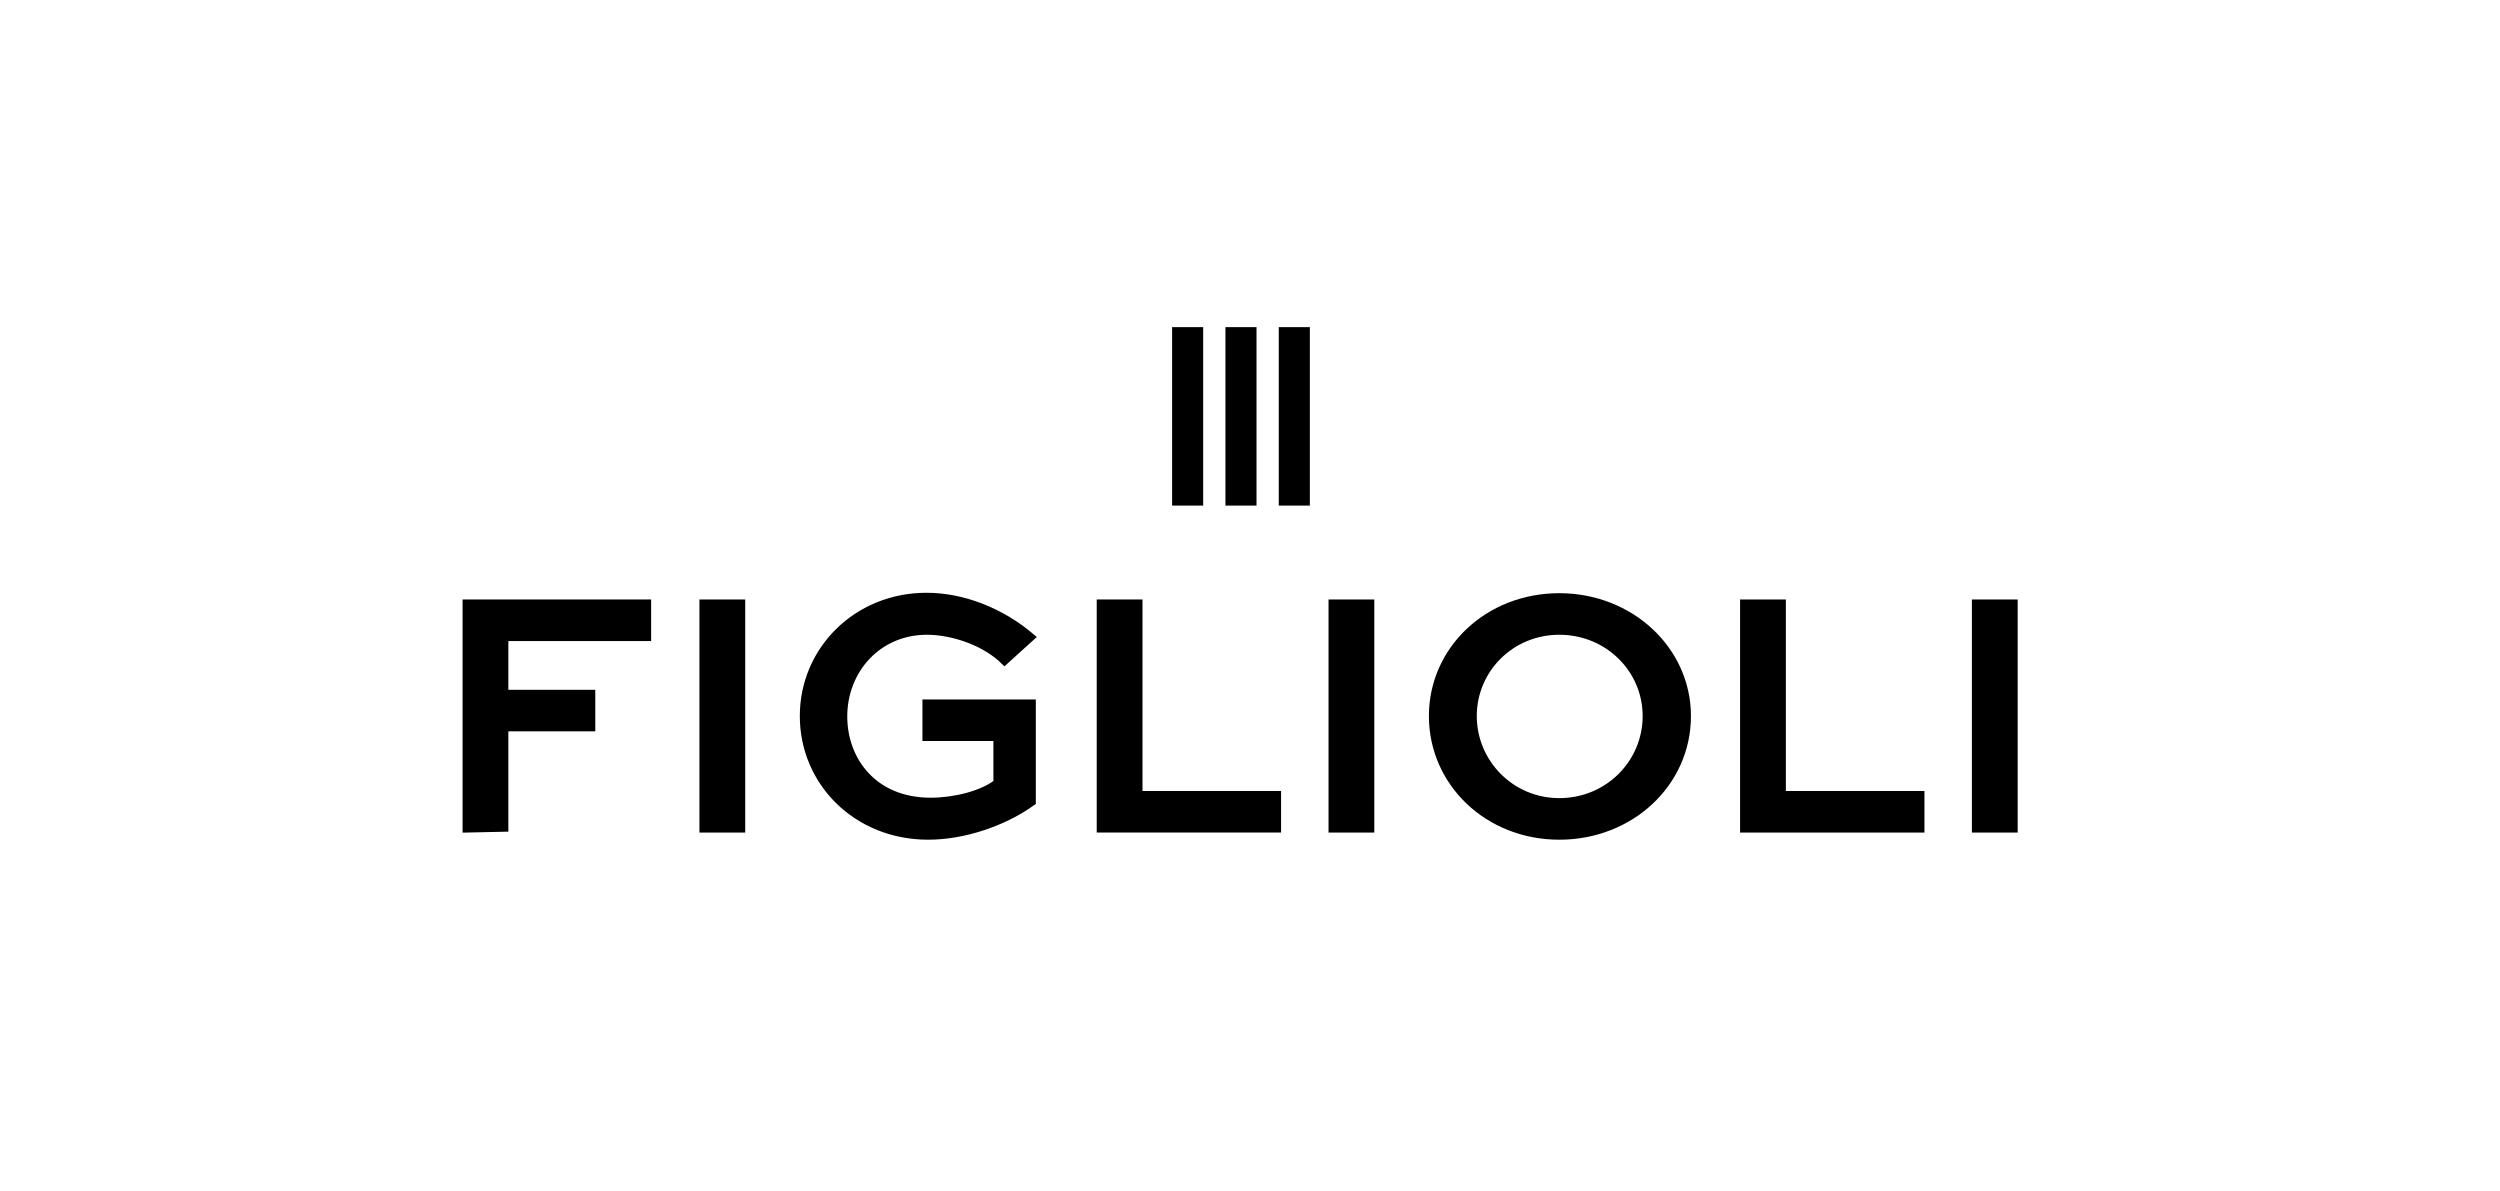 <?xml version="1.0" encoding="UTF-8"?> <svg xmlns="http://www.w3.org/2000/svg" xmlns:xlink="http://www.w3.org/1999/xlink" version="1.1" id="Ebene_1" x="0px" y="0px" viewBox="0 0 595.3 283.5" style="enable-background:new 0 0 595.3 283.5;" xml:space="preserve"> <style type="text/css"> .st0{stroke:#000000;stroke-width:1.699;stroke-miterlimit:10;} </style> <g> <path class="st0" d="M111,197.4v-53.8h43.2v8.2h-34v13.3h20.7v8.2h-20.7v23.9L111,197.4L111,197.4z"></path> <path class="st0" d="M167.4,197.4v-53.8h9.2v53.8H167.4z"></path> <path class="st0" d="M239.2,157.5c-4.5-4.5-12.2-7.2-18.5-7.2c-11.6,0-19.8,9.2-19.8,20.3c0,10.4,7.1,20.2,20.7,20.2 c5.6,0,12.2-1.6,15.8-4.4v-10.8h-16.9v-8.2h25.3V191c-6.8,4.9-16.3,8.1-24.8,8.1c-17,0-29.7-12.8-29.7-28.6s12.8-28.5,29.3-28.5 c8.6,0,17.7,3.5,25,9.7L239.2,157.5z"></path> <path class="st0" d="M271.2,143.7v45.5h33v8.2H262v-53.8H271.2z"></path> <path class="st0" d="M317.2,197.4v-53.8h9.2v53.8H317.2z"></path> <path class="st0" d="M371.3,142.1c17,0,30.5,12.7,30.5,28.4c0,16-13.5,28.6-30.5,28.6s-30.2-12.7-30.2-28.6 C341.1,154.7,354.3,142.1,371.3,142.1z M371.3,190.9c11.6,0,20.7-9.2,20.7-20.4c0-11.1-9.1-20.2-20.7-20.2 c-11.5,0-20.5,9.1-20.5,20.2C350.8,181.6,359.8,190.9,371.3,190.9z"></path> <path class="st0" d="M424.4,143.7v45.5h33v8.2h-42.2v-53.8H424.4z"></path> <path class="st0" d="M470.4,197.4v-53.8h9.2v53.8H470.4z"></path> <path d="M291.8,120.5V77.9h7.4v42.5H291.8z"></path> <path d="M304.5,120.5V77.9h7.4v42.5H304.5z"></path> <path d="M279.1,120.5V77.9h7.4v42.5H279.1z"></path> </g> </svg> 